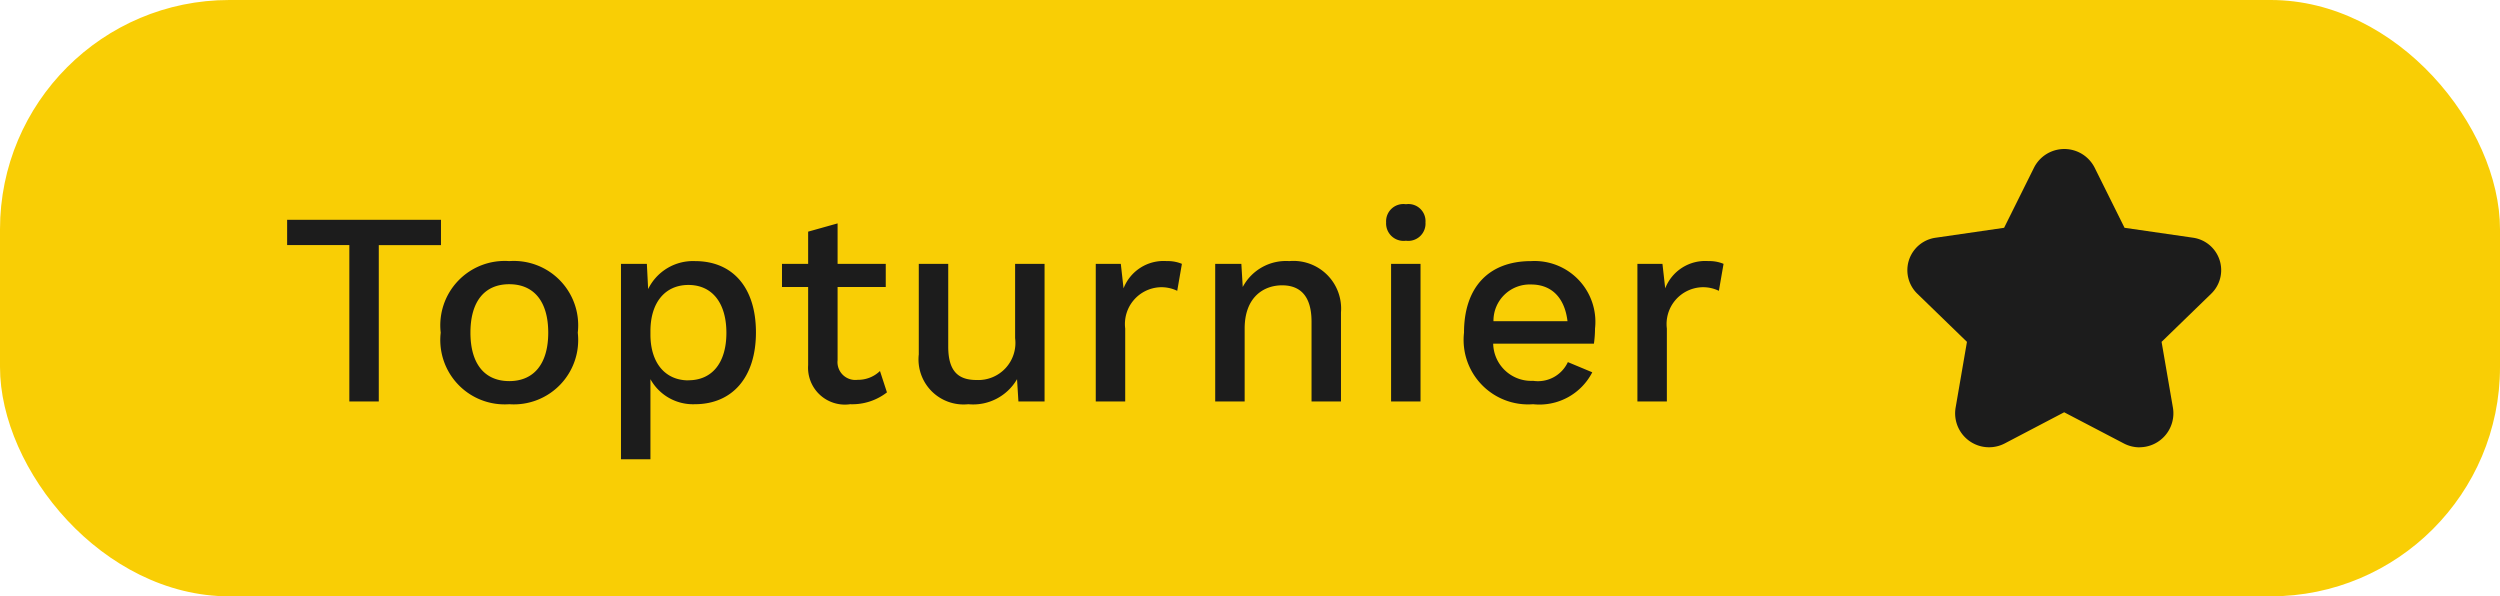 <svg xmlns="http://www.w3.org/2000/svg" width="109" height="26" viewBox="0 0 109 26"><g transform="translate(-1401 -1251)"><rect width="109" height="26" rx="10" transform="translate(1401 1251)" fill="#f9ce05"/><path d="M7.068-7.92H.36v1.1H3.072V0H4.356V-6.816H7.068Zm2.976,1.8A2.806,2.806,0,0,0,7.056-3,2.806,2.806,0,0,0,10.044.12,2.806,2.806,0,0,0,13.032-3,2.806,2.806,0,0,0,10.044-6.12Zm0,1.008c1.08,0,1.7.756,1.7,2.112s-.624,2.112-1.7,2.112S8.352-1.644,8.352-3,8.964-5.112,10.044-5.112Zm8.1-1.008A2.175,2.175,0,0,0,16.1-4.9L16.044-6H14.916V2.52H16.2V-.972A2.121,2.121,0,0,0,18.132.12C19.764.12,20.8-1.044,20.8-3.012S19.776-6.12,18.144-6.12Zm-.288,5.2c-1.008,0-1.656-.756-1.656-2v-.144c0-1.26.648-2.016,1.656-2.016,1.032,0,1.656.78,1.656,2.088S18.888-.924,17.856-.924Zm8.352-.408a1.369,1.369,0,0,1-.972.384A.778.778,0,0,1,24.36-1.8V-4.992h2.1V-6h-2.1V-7.764l-1.284.36V-6h-1.14v1.008h1.14v3.408A1.607,1.607,0,0,0,24.912.12a2.47,2.47,0,0,0,1.6-.516ZM32.1-6v3.24A1.617,1.617,0,0,1,30.42-.936c-.756,0-1.236-.336-1.236-1.452V-6H27.9v3.948A1.965,1.965,0,0,0,30.06.12,2.214,2.214,0,0,0,32.184-.972l.06.972h1.14V-6Zm6.612-.12a1.87,1.87,0,0,0-1.884,1.188L36.708-6H35.616V0H36.9V-3.18a1.605,1.605,0,0,1,1.512-1.8,1.58,1.58,0,0,1,.756.156L39.372-6A1.582,1.582,0,0,0,38.712-6.12Zm5.34,0a2.136,2.136,0,0,0-2.028,1.128L41.964-6h-1.14V0h1.284V-3.18c0-1.38.84-1.884,1.632-1.884.732,0,1.284.4,1.284,1.584V0h1.284V-3.888A2.078,2.078,0,0,0,44.052-6.12Zm5.088-.888a.753.753,0,0,0,.852-.8A.745.745,0,0,0,49.14-8.6a.754.754,0,0,0-.864.792A.762.762,0,0,0,49.14-7.008ZM49.776-6H48.492V0h1.284Zm7.608,2.82A2.652,2.652,0,0,0,54.6-6.12c-1.872,0-2.928,1.164-2.928,3.12A2.813,2.813,0,0,0,54.684.12a2.59,2.59,0,0,0,2.58-1.392L56.2-1.716A1.438,1.438,0,0,1,54.684-.9a1.658,1.658,0,0,1-1.74-1.62h4.392A4.98,4.98,0,0,0,57.384-3.18ZM54.6-5.1c.9,0,1.464.588,1.584,1.6H52.956A1.581,1.581,0,0,1,54.6-5.1Zm7.728-1.02a1.87,1.87,0,0,0-1.884,1.188L60.324-6H59.232V0h1.284V-3.18a1.605,1.605,0,0,1,1.512-1.8,1.58,1.58,0,0,1,.756.156L62.988-6A1.582,1.582,0,0,0,62.328-6.12Z" transform="translate(1413.159 1268.504)" fill="#1c1c1c"/><path d="M11.977,15.858h0a1.489,1.489,0,0,1-.688-.17l-2.6-1.359L6.1,15.686a1.479,1.479,0,0,1-2.144-1.559l.494-2.868-2.165-2.1A1.429,1.429,0,0,1,3.077,6.72L6.07,6.286l1.3-2.614a1.48,1.48,0,0,1,2.651,0l1.3,2.614,2.994.433A1.429,1.429,0,0,1,15.1,9.159l-2.164,2.1.494,2.868a1.48,1.48,0,0,1-1.454,1.728Z" transform="translate(1482.309 1254.646)" fill="#1c1c1c"/></g></svg>